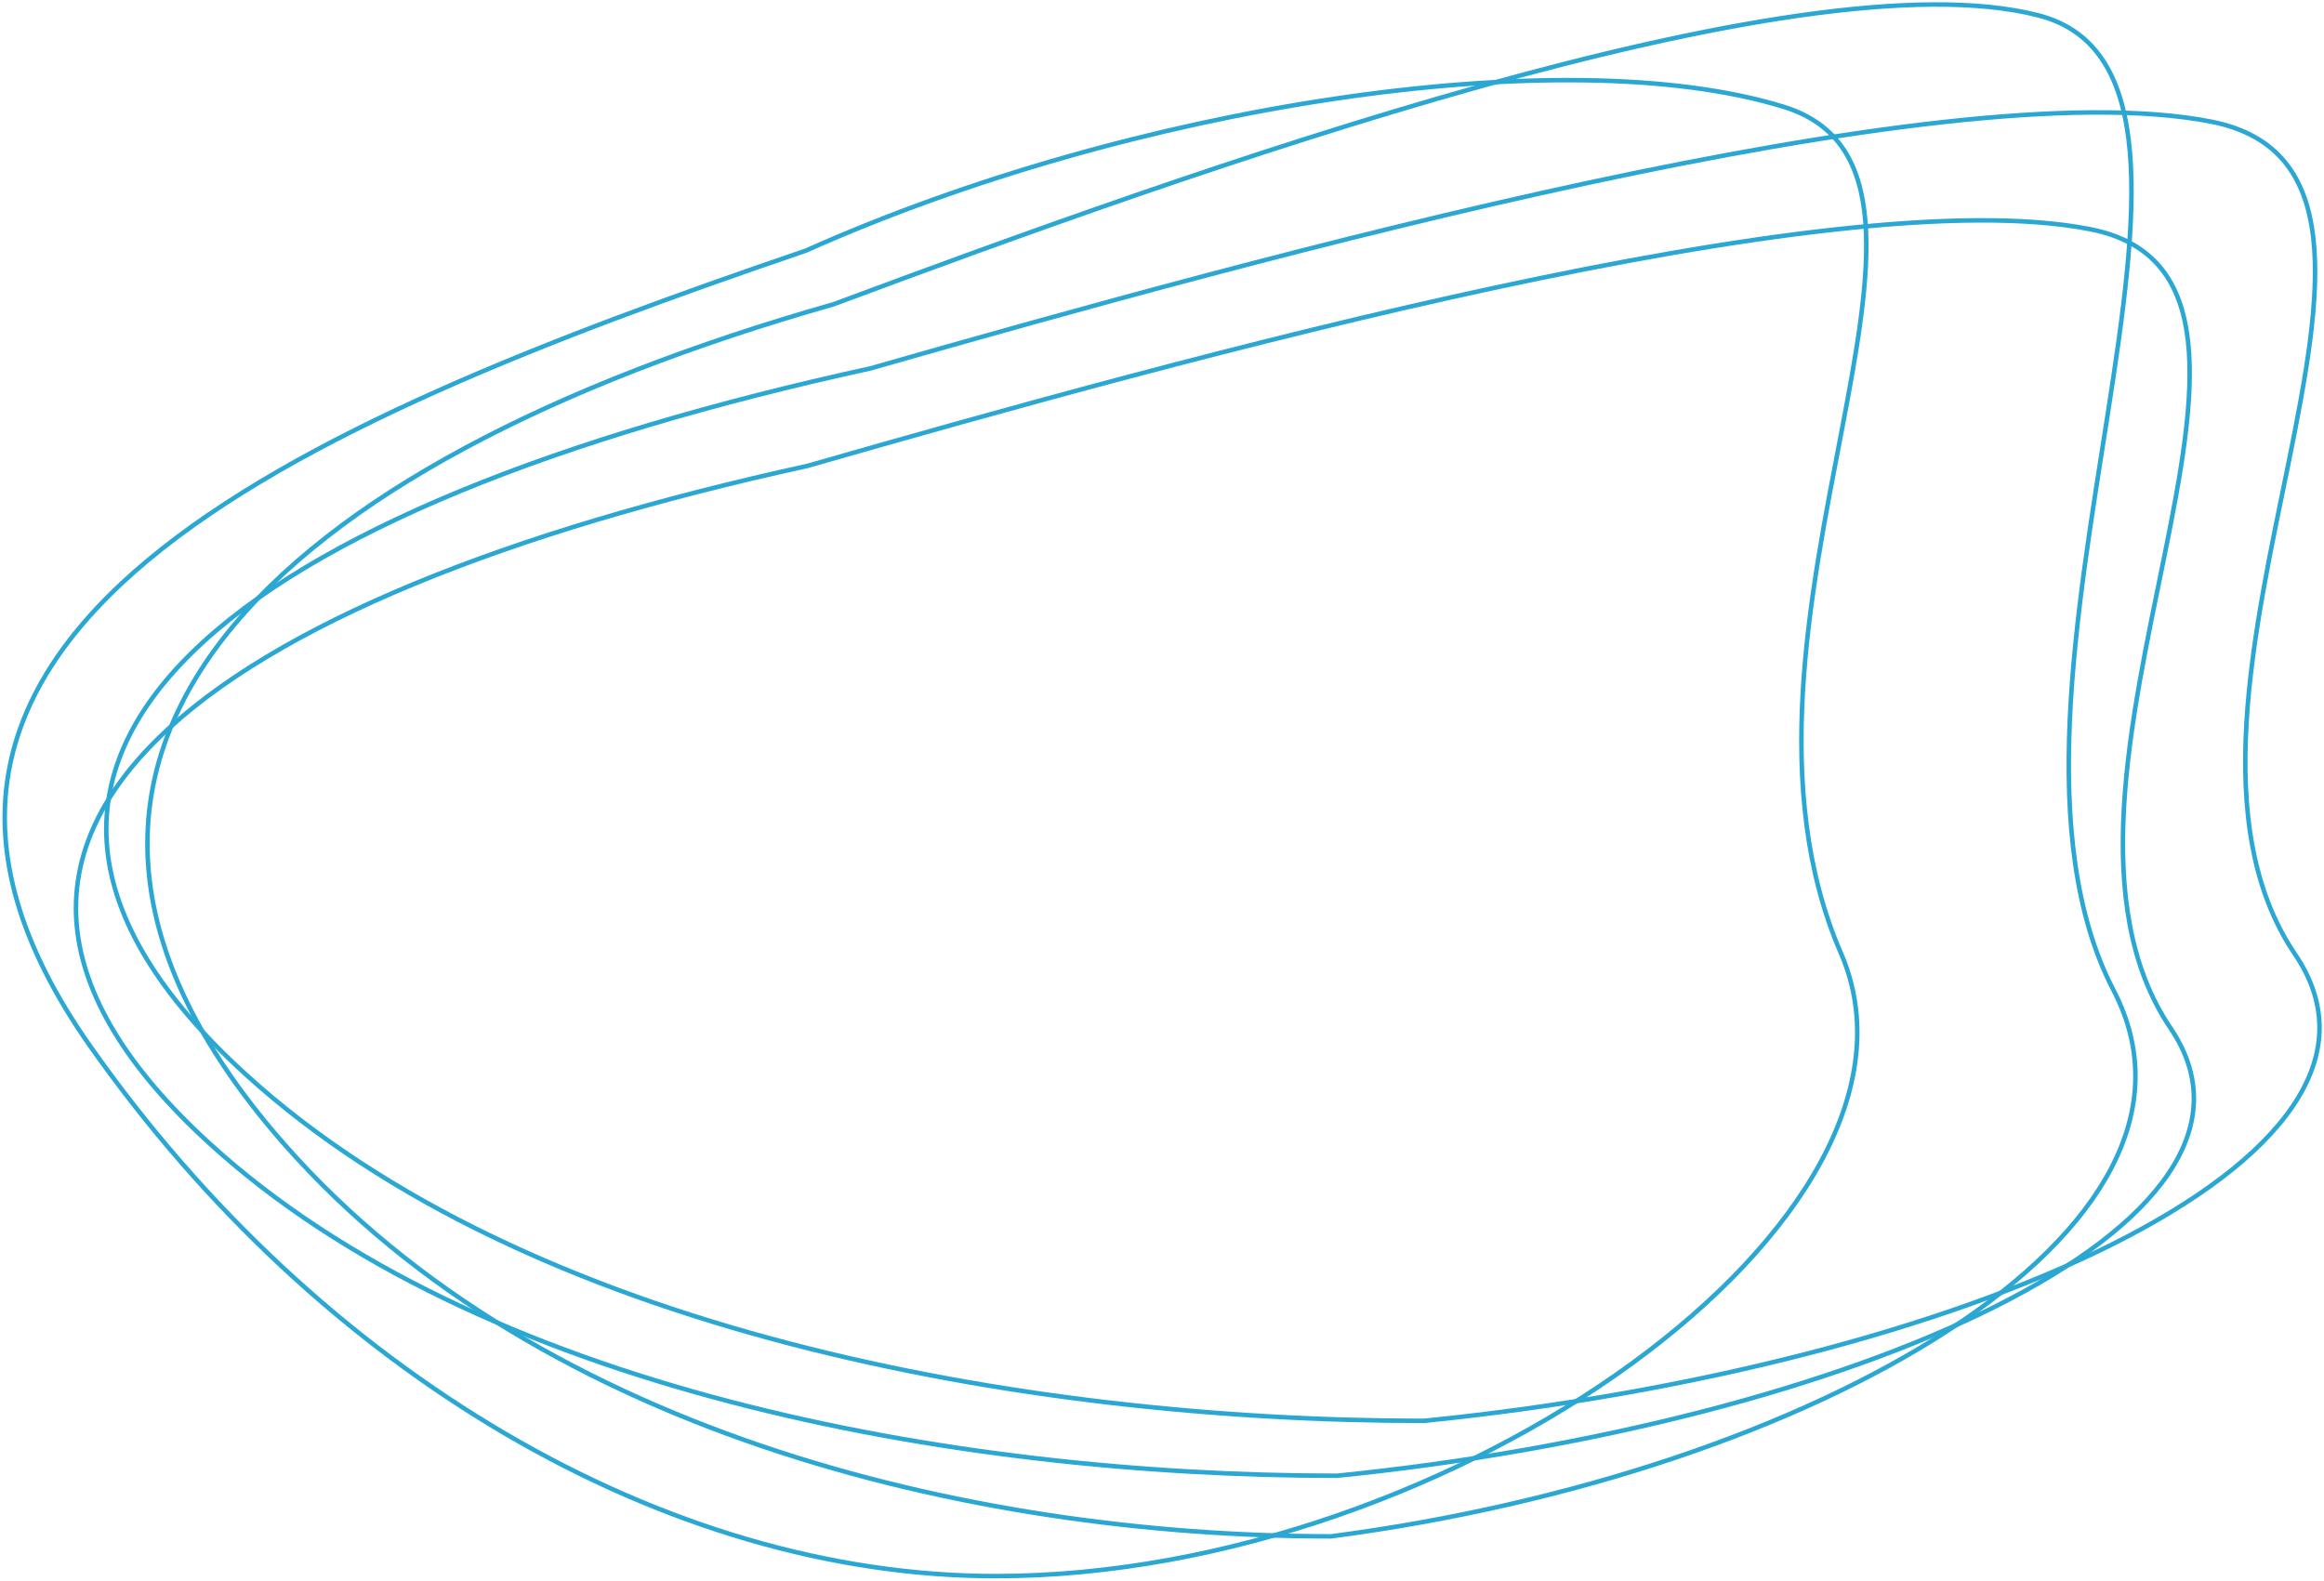 <svg width="1032" height="702" viewBox="0 0 1032 702" fill="none" xmlns="http://www.w3.org/2000/svg">
<path d="M39.989 464.53C-87.821 282.645 130.392 188.913 357.812 111.325C501.996 46.881 694.203 17.31 791.993 47.412C889.784 77.514 754.254 277.476 817.477 423.323C868.055 540.001 645.048 700 442.189 700C295.73 700 142.237 610.038 39.989 464.53Z" stroke="#2AA7D3" stroke-width="2"/>
<path d="M109.055 477.109C-46.88 335.095 109.055 224.198 386.52 163.618C562.433 113.301 862.65 30.542 981.96 54.045C1101.27 77.549 942.005 309.936 1019.14 423.812C1080.85 514.914 869.864 607.206 632.354 631.041C453.666 631.041 233.803 590.721 109.055 477.109Z" stroke="#2AA7D3" stroke-width="2"/>
<path d="M92.929 507.735C-56.293 371.475 92.929 265.071 358.448 206.947C526.787 158.668 814.079 79.263 928.253 101.814C1042.43 124.365 890.018 347.335 963.832 456.597C1022.88 544.007 820.983 632.56 593.698 655.429C422.704 655.429 212.307 616.743 92.929 507.735Z" stroke="#2AA7D3" stroke-width="2"/>
<path d="M121.032 502.122C-19.035 335.856 121.032 206.021 370.262 135.097C528.273 76.187 797.94 -20.705 905.109 6.812C1012.28 34.33 869.219 306.401 938.505 439.723C993.934 546.381 804.42 654.435 591.079 682.34C430.575 682.34 233.086 635.134 121.032 502.122Z" stroke="#2AA7D3" stroke-width="2"/>
</svg>
